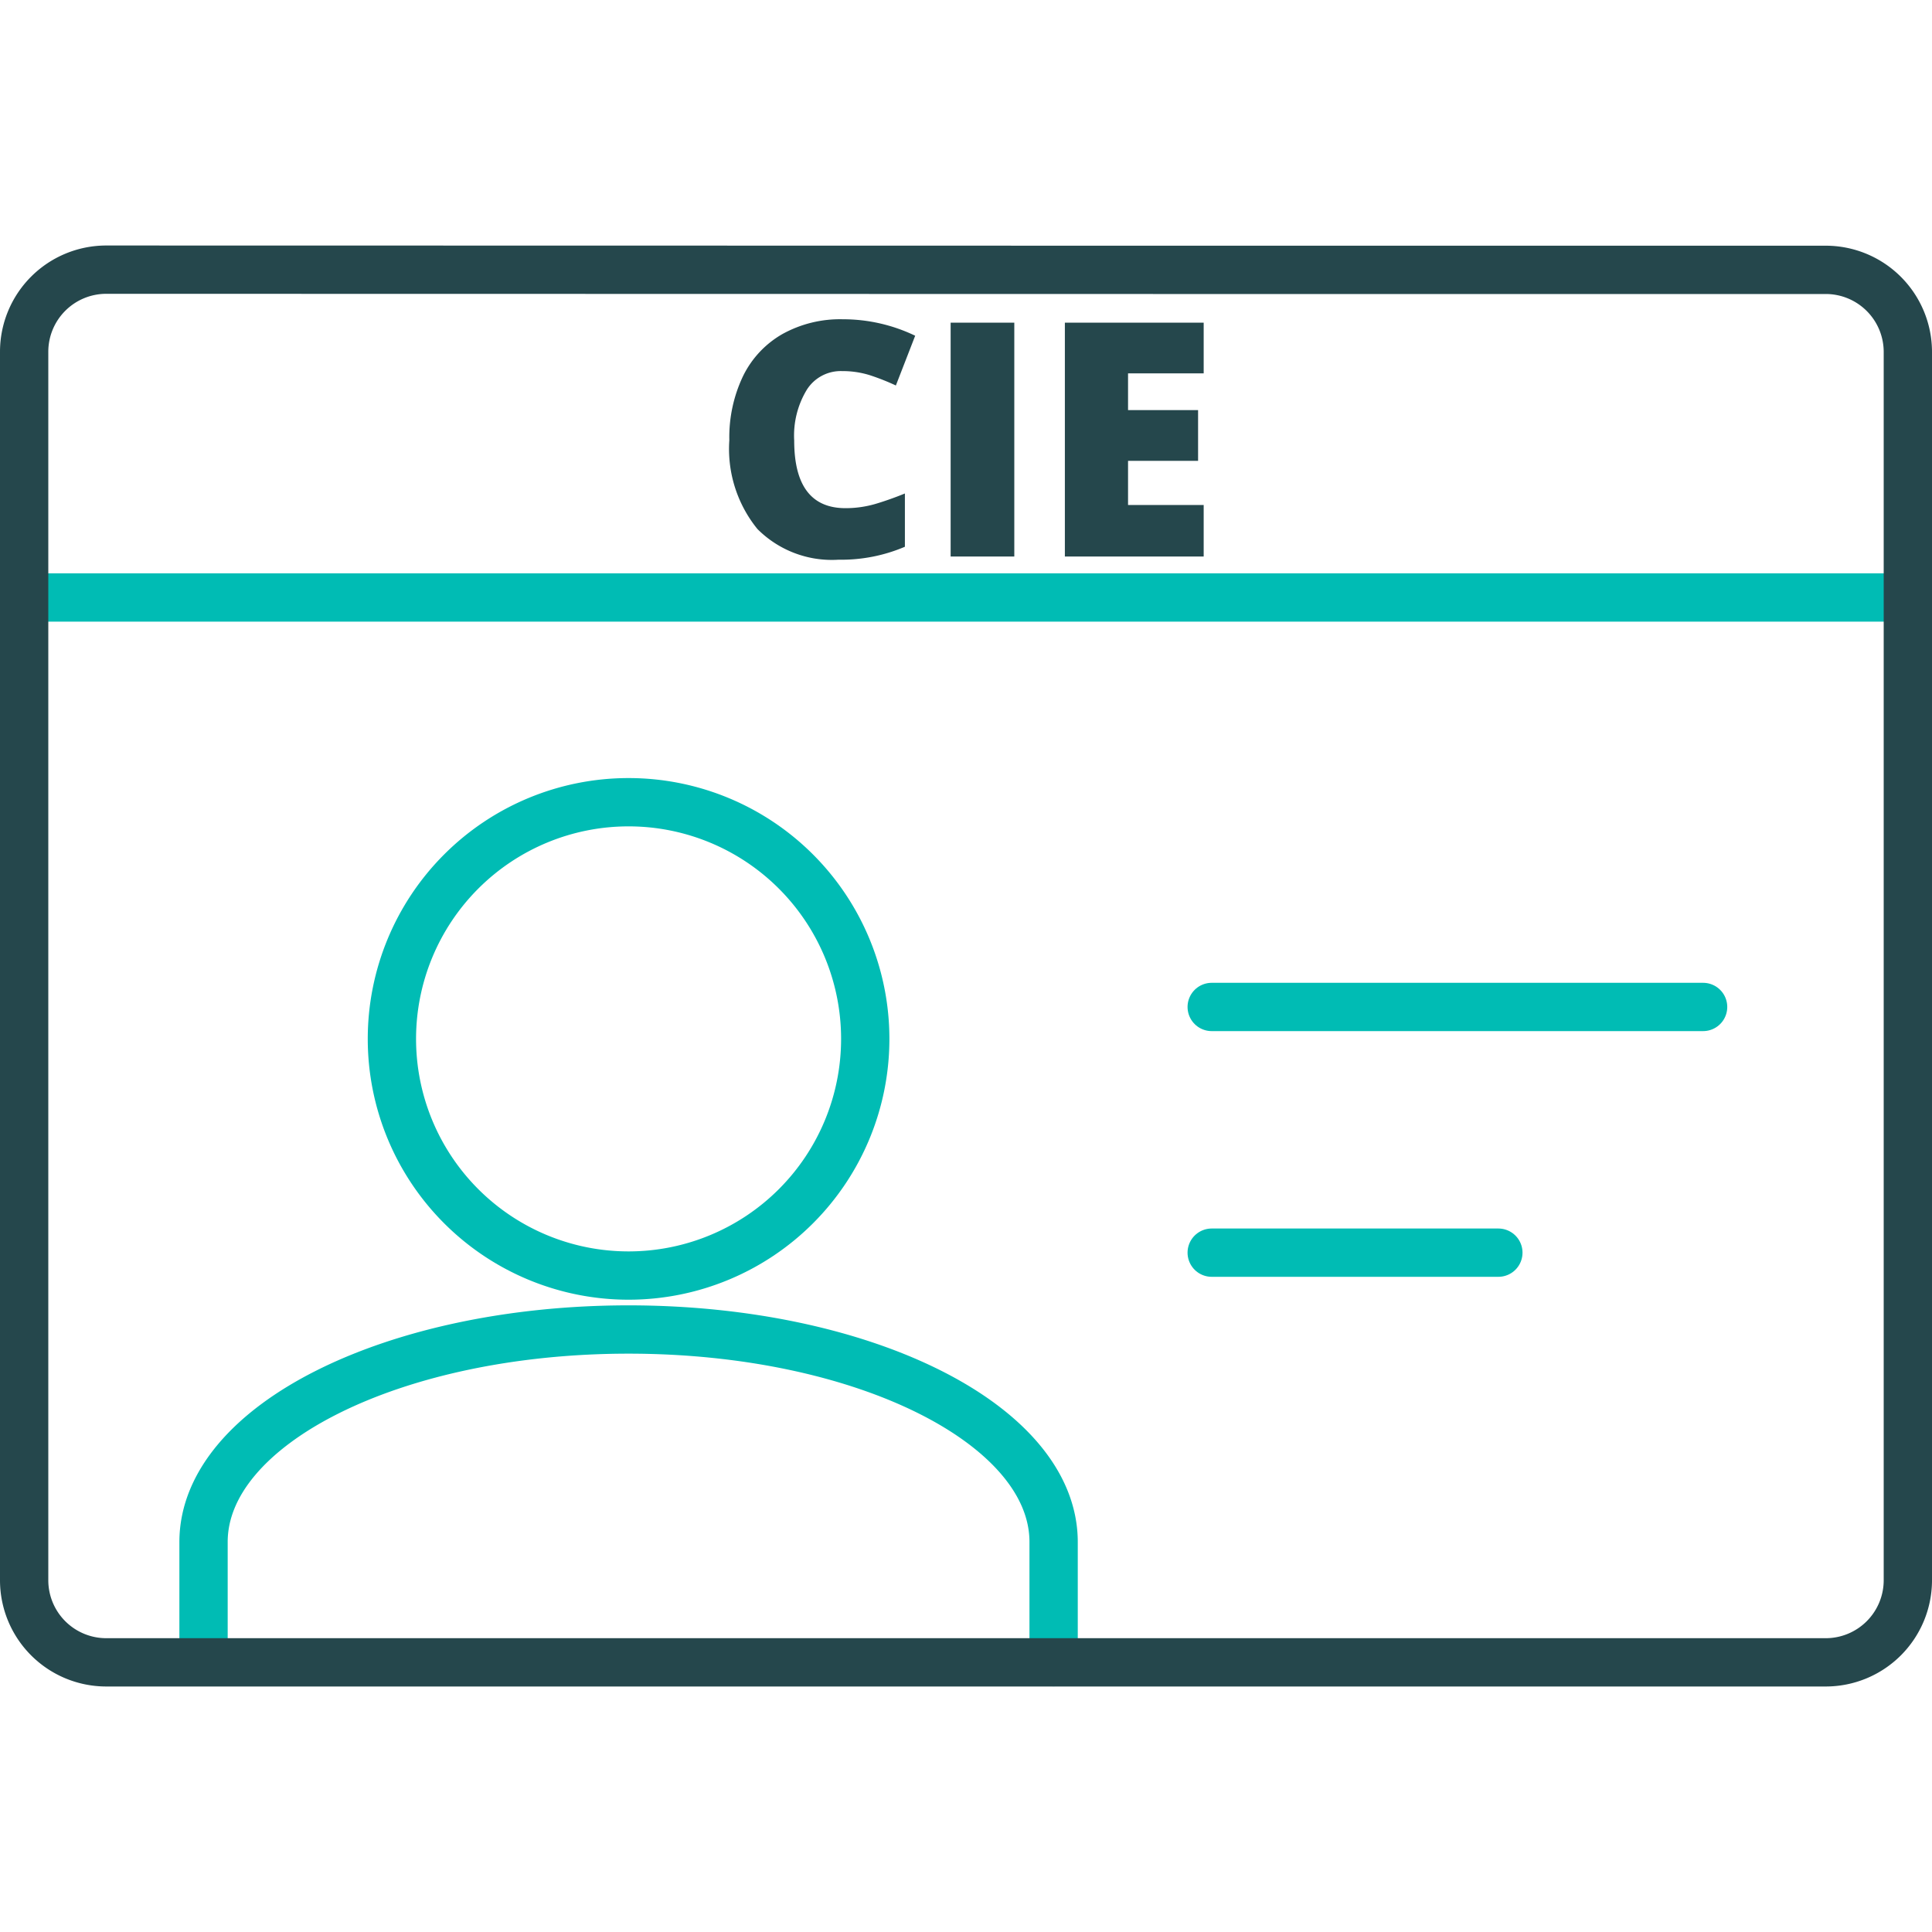 <svg xmlns="http://www.w3.org/2000/svg" viewBox="0 0 40 40"><defs><style>.afd6ef09-b8b2-46c4-bcf5-4129bb46a73e,.b43e9df4-ef4f-46a5-8736-c844b473e868{fill:none;stroke-linecap:round;stroke-linejoin:round;}.afd6ef09-b8b2-46c4-bcf5-4129bb46a73e{stroke:#00bcb4;}.b43e9df4-ef4f-46a5-8736-c844b473e868{stroke:#25474c;}.b12114bb-b10b-42d3-8759-b740f8761e45{fill:#25474c;}</style></defs><g id="e24e8028-33a2-4e48-bc18-11e27d7248cd" data-name="Layer 1"><path class="afd6ef09-b8b2-46c4-bcf5-4129bb46a73e" d="M13.014,16.609a4.9,4.9,0,1,1-4.9,4.9,4.9,4.9,0,0,1,4.9-4.9m-8.8,17.8V31.926c0-2.43,3.936-4.4,8.8-4.4s8.8,1.968,8.8,4.4v2.487"/><path class="afd6ef09-b8b2-46c4-bcf5-4129bb46a73e" d="M.5,12.37h39"/><path class="b43e9df4-ef4f-46a5-8736-c844b473e868" d="M24.239,5.587H37.8a1.7,1.7,0,0,1,1.7,1.7V32.717a1.7,1.7,0,0,1-1.7,1.7H2.2a1.7,1.7,0,0,1-1.7-1.7V7.283a1.7,1.7,0,0,1,1.7-1.7Z"/><path class="afd6ef09-b8b2-46c4-bcf5-4129bb46a73e" d="M25.087,20.848H35.261"/><path class="afd6ef09-b8b2-46c4-bcf5-4129bb46a73e" d="M25.087,25.935h5.935"/><path class="b12114bb-b10b-42d3-8759-b740f8761e45" d="M17.433,7.683a.831.831,0,0,0-.728.385,1.83,1.83,0,0,0-.262,1.053q0,1.4,1.063,1.4a2.2,2.2,0,0,0,.623-.089q.3-.09.606-.215V11.32a3.351,3.351,0,0,1-1.371.268,2.175,2.175,0,0,1-1.683-.636A2.629,2.629,0,0,1,15.1,9.114a2.939,2.939,0,0,1,.281-1.321,2.025,2.025,0,0,1,.815-.875,2.459,2.459,0,0,1,1.252-.308,3.45,3.45,0,0,1,1.5.341l-.4,1.03a4.844,4.844,0,0,0-.536-.212A1.89,1.89,0,0,0,17.433,7.683Zm2.249,3.839V6.68H21v4.842Zm5.239,0H22.047V6.68h2.874V7.73H23.355v.761h1.45v1.05h-1.45v.914h1.566Z"/></g></svg>